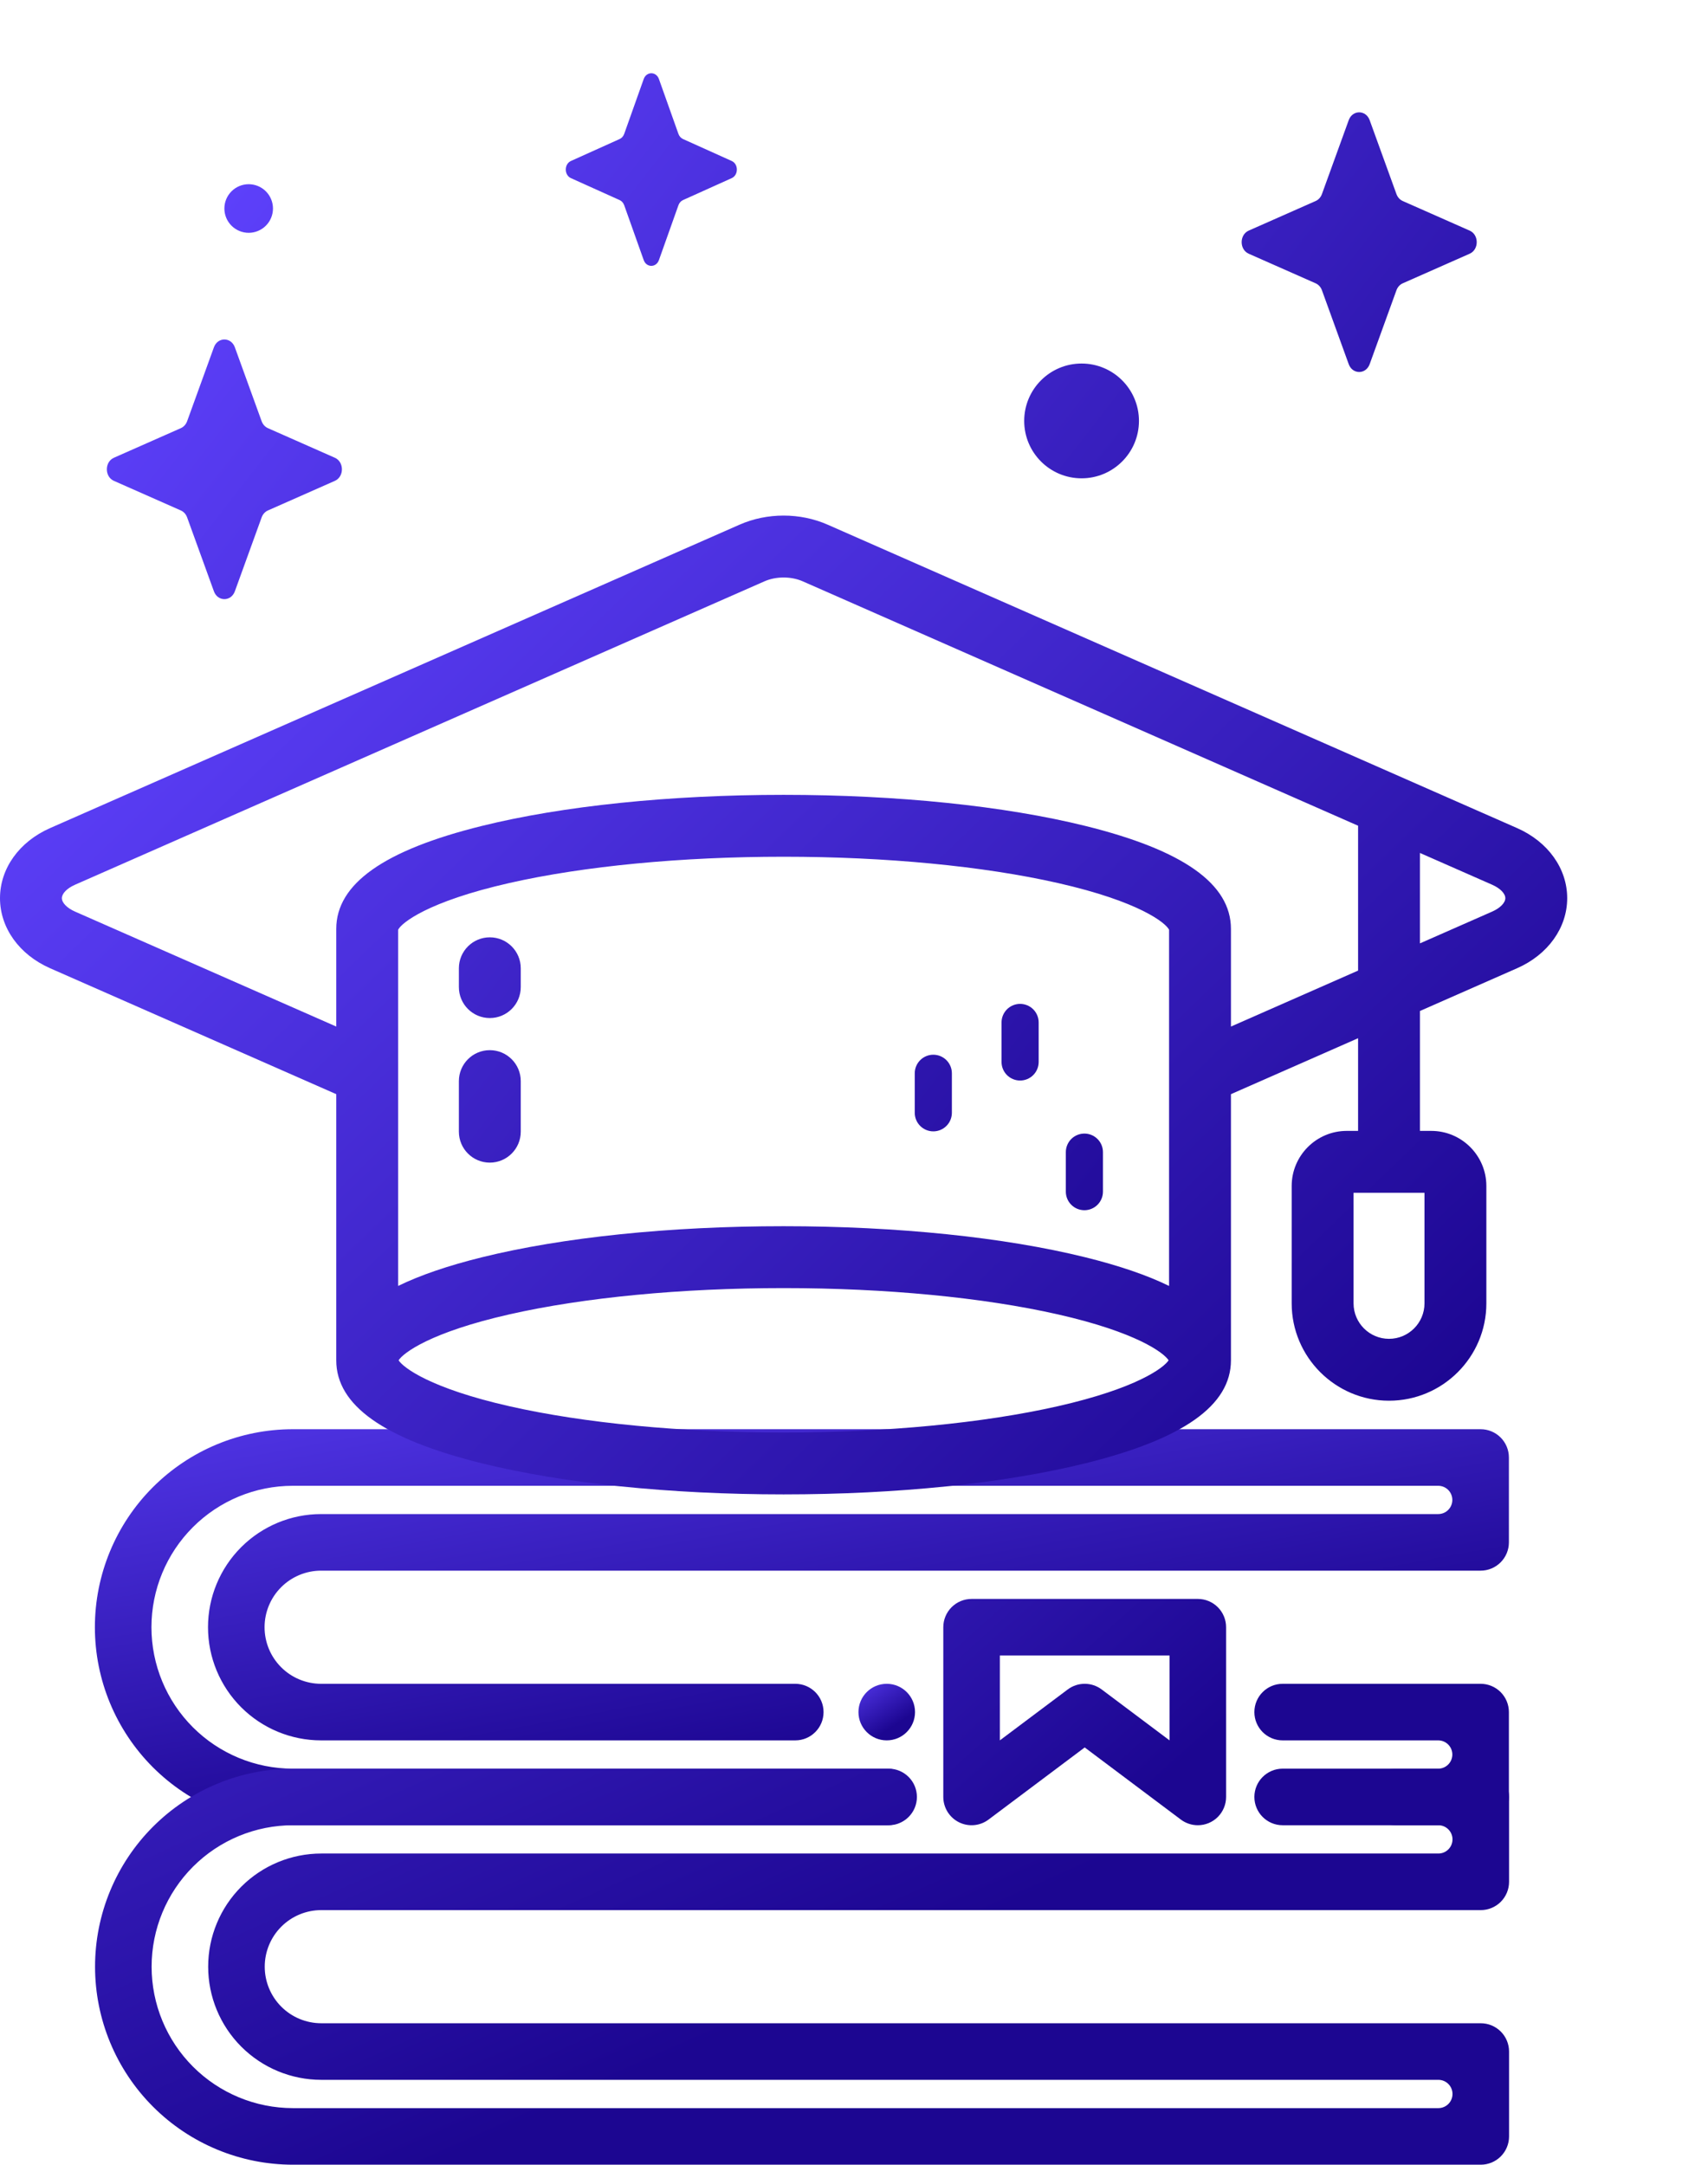 <?xml version="1.0" encoding="UTF-8"?> <svg xmlns="http://www.w3.org/2000/svg" width="558" height="707" viewBox="0 0 558 707" fill="none"> <g clip-path="url(#clip0_212_590)"> <path d="M280.457 559.175C280.457 554.072 284.594 549.936 289.696 549.936V549.936C294.799 549.936 298.935 554.072 298.935 559.175V559.175C298.935 564.277 294.799 568.414 289.696 568.414V568.414C284.594 568.414 280.457 564.277 280.457 559.175V559.175Z" fill="url(#paint0_linear_212_590)"></path> <path d="M298.933 586.893C298.933 591.996 294.797 596.132 289.694 596.132H95.674C78.521 596.132 62.071 589.318 49.942 577.19C37.814 565.061 31 548.611 31 531.459C31 514.306 37.814 497.856 49.942 485.728C62.071 473.599 78.521 466.785 95.674 466.785H483.715C486.165 466.785 488.515 467.759 490.248 469.491C491.98 471.224 492.954 473.574 492.954 476.024V503.741C492.954 506.192 491.98 508.542 490.248 510.274C488.515 512.007 486.165 512.981 483.715 512.981H104.913C100.012 512.981 95.312 514.927 91.847 518.393C88.381 521.858 86.434 526.558 86.434 531.459C86.434 536.359 88.381 541.059 91.847 544.525C95.312 547.99 100.012 549.937 104.913 549.937H259.814C264.916 549.937 269.053 554.073 269.053 559.176V559.176C269.053 564.279 264.916 568.415 259.814 568.415H104.913C95.111 568.415 85.711 564.521 78.781 557.591C71.85 550.66 67.956 541.26 67.956 531.459C67.956 521.657 71.85 512.257 78.781 505.327C85.711 498.396 95.111 494.502 104.913 494.502H469.856C472.407 494.502 474.476 492.434 474.476 489.883V489.883C474.476 487.332 472.407 485.263 469.856 485.263H95.674C83.422 485.263 71.672 490.13 63.008 498.794C54.345 507.457 49.478 519.207 49.478 531.459C49.478 543.71 54.345 555.46 63.008 564.124C71.672 572.787 83.422 577.654 95.674 577.654H289.694C294.797 577.654 298.933 581.791 298.933 586.893V586.893ZM483.715 596.132H419.041C413.939 596.132 409.802 591.996 409.802 586.893V586.893C409.802 581.791 413.939 577.654 419.041 577.654H469.856C472.407 577.654 474.476 575.586 474.476 573.035V573.035C474.476 570.483 472.407 568.415 469.856 568.415H419.041C413.939 568.415 409.802 564.279 409.802 559.176V559.176C409.802 554.073 413.939 549.937 419.041 549.937H483.715C486.165 549.937 488.515 550.91 490.248 552.643C491.98 554.376 492.954 556.726 492.954 559.176V586.893C492.954 589.344 491.98 591.694 490.248 593.426C488.515 595.159 486.165 596.132 483.715 596.132Z" fill="url(#paint1_linear_212_590)"></path> <path d="M456.05 402.11C456.05 397.008 460.187 392.871 465.289 392.871V392.871C470.392 392.871 474.528 397.008 474.528 402.11V439.066C474.528 444.169 470.392 448.306 465.289 448.306V448.306C460.187 448.306 456.05 444.169 456.05 439.066V402.11ZM483.768 707H95.726C78.574 707 62.124 700.186 49.995 688.057C37.867 675.929 31.053 659.479 31.053 642.326C31.053 625.174 37.867 608.724 49.995 596.595C62.124 584.466 78.574 577.653 95.726 577.653H290.314C295.416 577.653 299.553 581.789 299.553 586.892V586.892C299.553 591.994 295.416 596.131 290.314 596.131H95.726C83.475 596.131 71.725 600.998 63.061 609.661C54.398 618.324 49.531 630.074 49.531 642.326C49.531 654.578 54.398 666.328 63.061 674.991C71.725 683.655 83.475 688.522 95.726 688.522H469.909C472.46 688.522 474.528 686.453 474.528 683.902V683.902C474.528 681.351 472.46 679.283 469.909 679.283H104.965C95.164 679.283 85.764 675.389 78.833 668.458C71.903 661.528 68.009 652.128 68.009 642.326C68.009 632.525 71.903 623.125 78.833 616.194C85.764 609.263 95.164 605.37 104.965 605.37H469.909C472.46 605.37 474.528 603.302 474.528 600.75V600.75C474.528 598.199 472.46 596.131 469.909 596.131H456.05C450.948 596.131 446.811 591.994 446.811 586.892V586.892C446.811 581.789 450.948 577.653 456.05 577.653H483.768C486.218 577.653 488.568 578.626 490.301 580.359C492.033 582.091 493.007 584.441 493.007 586.892V614.609C493.007 617.059 492.033 619.409 490.301 621.142C488.568 622.875 486.218 623.848 483.768 623.848H104.965C100.065 623.848 95.365 625.795 91.899 629.26C88.434 632.725 86.487 637.425 86.487 642.326C86.487 647.227 88.434 651.927 91.899 655.392C95.365 658.858 100.065 660.804 104.965 660.804H483.768C486.218 660.804 488.568 661.778 490.301 663.51C492.033 665.243 493.007 667.593 493.007 670.043V697.761C493.007 700.211 492.033 702.561 490.301 704.294C488.568 706.026 486.218 707 483.768 707Z" fill="url(#paint2_linear_212_590)"></path> <path d="M513.79 392.87H490.599C486.681 392.906 482.808 392.036 479.282 390.328C475.756 388.619 472.673 386.119 470.273 383.021C468.001 380.109 466.432 376.711 465.687 373.093C464.942 369.475 465.041 365.733 465.977 362.16L466.254 361.236L493.482 287.979C494.138 286.211 495.32 284.686 496.868 283.609C498.417 282.532 500.258 281.955 502.144 281.955C504.03 281.955 505.871 282.532 507.419 283.609C508.967 284.686 510.149 286.211 510.805 287.979L538.042 361.236C538.144 361.522 538.236 361.827 538.319 362.16C539.255 365.733 539.355 369.475 538.61 373.093C537.865 376.711 536.295 380.109 534.023 383.021C531.633 386.106 528.564 388.599 525.056 390.307C521.547 392.015 517.692 392.892 513.79 392.87ZM483.827 367.176C483.674 367.971 483.695 368.79 483.888 369.576C484.081 370.362 484.442 371.097 484.945 371.731C485.62 372.58 486.481 373.261 487.461 373.723C488.442 374.184 489.516 374.413 490.599 374.392H513.79C514.873 374.413 515.947 374.184 516.928 373.723C517.908 373.261 518.769 372.58 519.444 371.731C519.947 371.097 520.308 370.362 520.501 369.576C520.694 368.79 520.715 367.971 520.562 367.176L502.194 317.757L483.827 367.176ZM391.326 596.13C389.326 596.13 387.381 595.482 385.782 594.282L354.369 570.723L322.956 594.282C321.584 595.312 319.952 595.939 318.243 596.093C316.534 596.247 314.816 595.922 313.281 595.155C311.746 594.387 310.456 593.208 309.554 591.748C308.652 590.289 308.174 588.607 308.174 586.891V531.457C308.174 529.006 309.147 526.656 310.88 524.923C312.613 523.191 314.963 522.217 317.413 522.217H391.326C393.776 522.217 396.126 523.191 397.859 524.923C399.591 526.656 400.565 529.006 400.565 531.457V586.891C400.565 589.341 399.591 591.691 397.859 593.424C396.126 595.157 393.776 596.13 391.326 596.13ZM354.369 549.935C356.368 549.935 358.313 550.583 359.913 551.782L382.086 568.413V540.696H326.652V568.413L348.826 551.782C350.425 550.583 352.37 549.935 354.369 549.935Z" fill="url(#paint3_linear_212_590)"></path> </g> <path d="M495.634 270.459L270.4 171.364C261.382 167.397 250.617 167.398 241.601 171.364L16.365 270.459C6.27 274.9 0 283.67 0 293.344C0 303.018 6.27 311.788 16.365 316.229L109.853 357.36V444.279C109.853 458.99 125.398 469.991 157.376 477.91C183.842 484.464 218.867 488.073 255.999 488.073C293.132 488.073 328.158 484.464 354.623 477.91C386.601 469.991 402.146 458.99 402.146 444.279V357.36L443.683 339.085V369.355H439.982C430.061 369.355 421.99 377.426 421.99 387.347V425.678C421.99 443.213 436.256 457.478 453.79 457.478C471.325 457.478 485.59 443.212 485.59 425.678V387.347C485.59 377.426 477.519 369.355 467.597 369.355H463.896V330.192L495.633 316.229C505.728 311.788 511.999 303.019 511.999 293.344C512 283.669 505.729 274.9 495.634 270.459ZM465.377 425.678C465.377 432.067 460.179 437.265 453.79 437.265C447.401 437.265 442.203 432.067 442.203 425.678V389.568H465.377V425.678ZM381.934 419.993C374.77 416.492 365.681 413.385 354.624 410.647C328.158 404.093 293.133 400.484 256 400.484C218.867 400.484 183.842 404.093 157.377 410.647C146.321 413.385 137.232 416.492 130.067 419.993V303.662C131.117 301.477 139.648 294.464 166.388 288.4C190.806 282.863 222.631 279.813 256 279.813C289.371 279.813 321.196 282.862 345.613 288.4C372.353 294.464 380.883 301.477 381.934 303.662V419.993ZM345.613 459.273C321.194 464.81 289.369 467.86 256 467.86C222.631 467.86 190.805 464.811 166.388 459.273C140.655 453.437 131.786 446.723 130.218 444.278C131.785 441.834 140.653 435.119 166.388 429.283C190.806 423.746 222.631 420.696 256 420.696C289.371 420.696 321.196 423.745 345.613 429.283C371.347 435.118 380.215 441.833 381.783 444.278C380.215 446.723 371.346 453.438 345.613 459.273ZM402.147 335.276V303.395C402.147 288.683 386.602 277.682 354.624 269.764C328.158 263.21 293.133 259.601 256 259.601C218.867 259.601 183.842 263.21 157.377 269.764C125.399 277.682 109.854 288.683 109.854 303.395V335.276L24.506 297.727C21.898 296.58 20.214 294.859 20.214 293.344C20.214 291.829 21.899 290.109 24.506 288.961L249.742 189.866C251.643 189.03 253.821 188.612 256.001 188.612C258.179 188.612 260.359 189.03 262.259 189.866L443.684 269.686V317.001L402.147 335.276ZM487.493 297.727L463.896 308.109V278.58L487.493 288.962C490.102 290.109 491.786 291.83 491.786 293.345C491.787 294.859 490.102 296.579 487.493 297.727Z" fill="url(#paint4_linear_212_590)"></path> <path d="M304.91 344.476C304.114 344.476 303.325 344.633 302.59 344.938C301.854 345.243 301.185 345.689 300.622 346.252C300.059 346.815 299.613 347.484 299.308 348.22C299.003 348.955 298.846 349.744 298.846 350.54V363.444C298.846 365.053 299.485 366.595 300.622 367.732C301.76 368.869 303.302 369.508 304.91 369.508C306.519 369.508 308.061 368.869 309.198 367.732C310.335 366.595 310.974 365.053 310.974 363.444V350.54C310.974 349.744 310.817 348.955 310.513 348.22C310.208 347.484 309.761 346.815 309.198 346.252C308.635 345.689 307.967 345.243 307.231 344.938C306.495 344.633 305.707 344.476 304.91 344.476ZM333.265 327.873C331.657 327.873 330.115 328.512 328.977 329.649C327.84 330.787 327.201 332.329 327.201 333.937V346.841C327.201 348.45 327.84 349.992 328.977 351.129C330.115 352.266 331.657 352.905 333.265 352.905C334.874 352.905 336.416 352.266 337.553 351.129C338.69 349.992 339.329 348.45 339.329 346.841V333.937C339.329 332.329 338.69 330.787 337.553 329.649C336.416 328.512 334.874 327.873 333.265 327.873ZM354.268 370.229C353.472 370.229 352.683 370.386 351.948 370.691C351.212 370.996 350.543 371.442 349.98 372.005C349.417 372.568 348.971 373.237 348.666 373.973C348.361 374.708 348.204 375.497 348.204 376.293V389.197C348.204 390.806 348.843 392.348 349.98 393.485C351.118 394.622 352.66 395.261 354.268 395.261C355.877 395.261 357.419 394.622 358.556 393.485C359.693 392.348 360.332 390.806 360.332 389.197V376.293C360.332 374.685 359.693 373.143 358.556 372.006C357.419 370.869 355.876 370.23 354.268 370.229ZM160.022 379.717C154.441 379.717 149.915 375.192 149.915 369.61V353.095C149.915 347.513 154.44 342.988 160.022 342.988C165.603 342.988 170.129 347.513 170.129 353.095V369.61C170.129 375.192 165.604 379.717 160.022 379.717ZM160.022 332.498C154.441 332.498 149.915 327.973 149.915 322.391V316.242C149.915 310.66 154.44 306.135 160.022 306.135C165.603 306.135 170.129 310.66 170.129 316.242V322.391C170.129 327.973 165.604 332.498 160.022 332.498ZM372.093 137.475C372.093 147.827 363.701 156.22 353.348 156.22C342.995 156.22 334.603 147.828 334.603 137.475C334.603 127.122 342.995 118.73 353.348 118.73C363.701 118.73 372.093 127.123 372.093 137.475ZM89.181 68.1C89.181 70.206 88.345 72.225 86.856 73.713C85.368 75.202 83.349 76.038 81.243 76.038C79.138 76.038 77.119 75.202 75.63 73.713C74.142 72.225 73.305 70.206 73.305 68.1C73.305 65.995 74.142 63.976 75.63 62.487C77.119 60.999 79.138 60.162 81.243 60.162C83.349 60.162 85.368 60.999 86.856 62.487C88.345 63.976 89.181 65.995 89.181 68.1ZM215.275 25.823L221.643 43.728C221.916 44.494 222.455 45.102 223.136 45.409L239.044 52.576C241.291 53.589 241.291 57.169 239.044 58.182L223.136 65.349C222.455 65.656 221.915 66.263 221.643 67.03L215.275 84.935C214.375 87.465 211.194 87.465 210.294 84.935L203.926 67.03C203.653 66.263 203.114 65.656 202.433 65.349L186.525 58.182C184.278 57.169 184.278 53.589 186.525 52.576L202.433 45.409C203.114 45.102 203.654 44.495 203.926 43.728L210.294 25.823C211.194 23.293 214.376 23.293 215.275 25.823ZM447.467 39.248L456.217 63.386C456.592 64.42 457.333 65.238 458.269 65.652L480.128 75.314C483.216 76.679 483.216 81.506 480.128 82.871L458.269 92.533C457.333 92.947 456.591 93.766 456.217 94.799L447.467 118.937C446.231 122.347 441.859 122.347 440.623 118.937L431.873 94.799C431.498 93.766 430.757 92.946 429.821 92.533L407.962 82.871C404.874 81.506 404.874 76.679 407.962 75.314L429.821 65.652C430.757 65.238 431.499 64.419 431.873 63.386L440.623 39.248C441.859 35.837 446.231 35.837 447.467 39.248ZM76.727 113.433L85.477 137.571C85.852 138.605 86.593 139.423 87.529 139.837L109.388 149.499C112.476 150.864 112.476 155.691 109.388 157.056L87.529 166.718C86.593 167.132 85.851 167.951 85.477 168.984L76.727 193.122C75.491 196.532 71.119 196.532 69.883 193.122L61.133 168.984C60.758 167.951 60.017 167.131 59.081 166.718L37.222 157.056C34.134 155.691 34.134 150.863 37.222 149.499L59.081 139.837C60.017 139.423 60.759 138.604 61.133 137.571L69.883 113.433C71.119 110.023 75.491 110.023 76.727 113.433Z" fill="url(#paint5_linear_212_590)"></path> <defs> <linearGradient id="paint0_linear_212_590" x1="279.766" y1="545.09" x2="292.031" y2="563.72" gradientUnits="userSpaceOnUse"> <stop stop-color="#5E41FC"></stop> <stop offset="1" stop-color="#1C0691"></stop> </linearGradient> <linearGradient id="paint1_linear_212_590" x1="13.726" y1="432.868" x2="47.05" y2="613.652" gradientUnits="userSpaceOnUse"> <stop stop-color="#5E41FC"></stop> <stop offset="1" stop-color="#1C0691"></stop> </linearGradient> <linearGradient id="paint2_linear_212_590" x1="13.778" y1="310.5" x2="183.074" y2="688.678" gradientUnits="userSpaceOnUse"> <stop stop-color="#5E41FC"></stop> <stop offset="1" stop-color="#1C0691"></stop> </linearGradient> <linearGradient id="paint3_linear_212_590" x1="299.538" y1="199.572" x2="525.182" y2="451.509" gradientUnits="userSpaceOnUse"> <stop stop-color="#5E41FC"></stop> <stop offset="1" stop-color="#1C0691"></stop> </linearGradient> <linearGradient id="paint4_linear_212_590" x1="43.289" y1="192.884" x2="384.552" y2="547.191" gradientUnits="userSpaceOnUse"> <stop stop-color="#5E41FC"></stop> <stop offset="1" stop-color="#1C0691"></stop> </linearGradient> <linearGradient id="paint5_linear_212_590" x1="72.745" y1="52.378" x2="457.641" y2="353.089" gradientUnits="userSpaceOnUse"> <stop stop-color="#5E41FC"></stop> <stop offset="1" stop-color="#1C0691"></stop> </linearGradient> <clipPath id="clip0_212_590"> <rect width="545" height="248" fill="white" transform="translate(13 459)"></rect> </clipPath> </defs> </svg> 